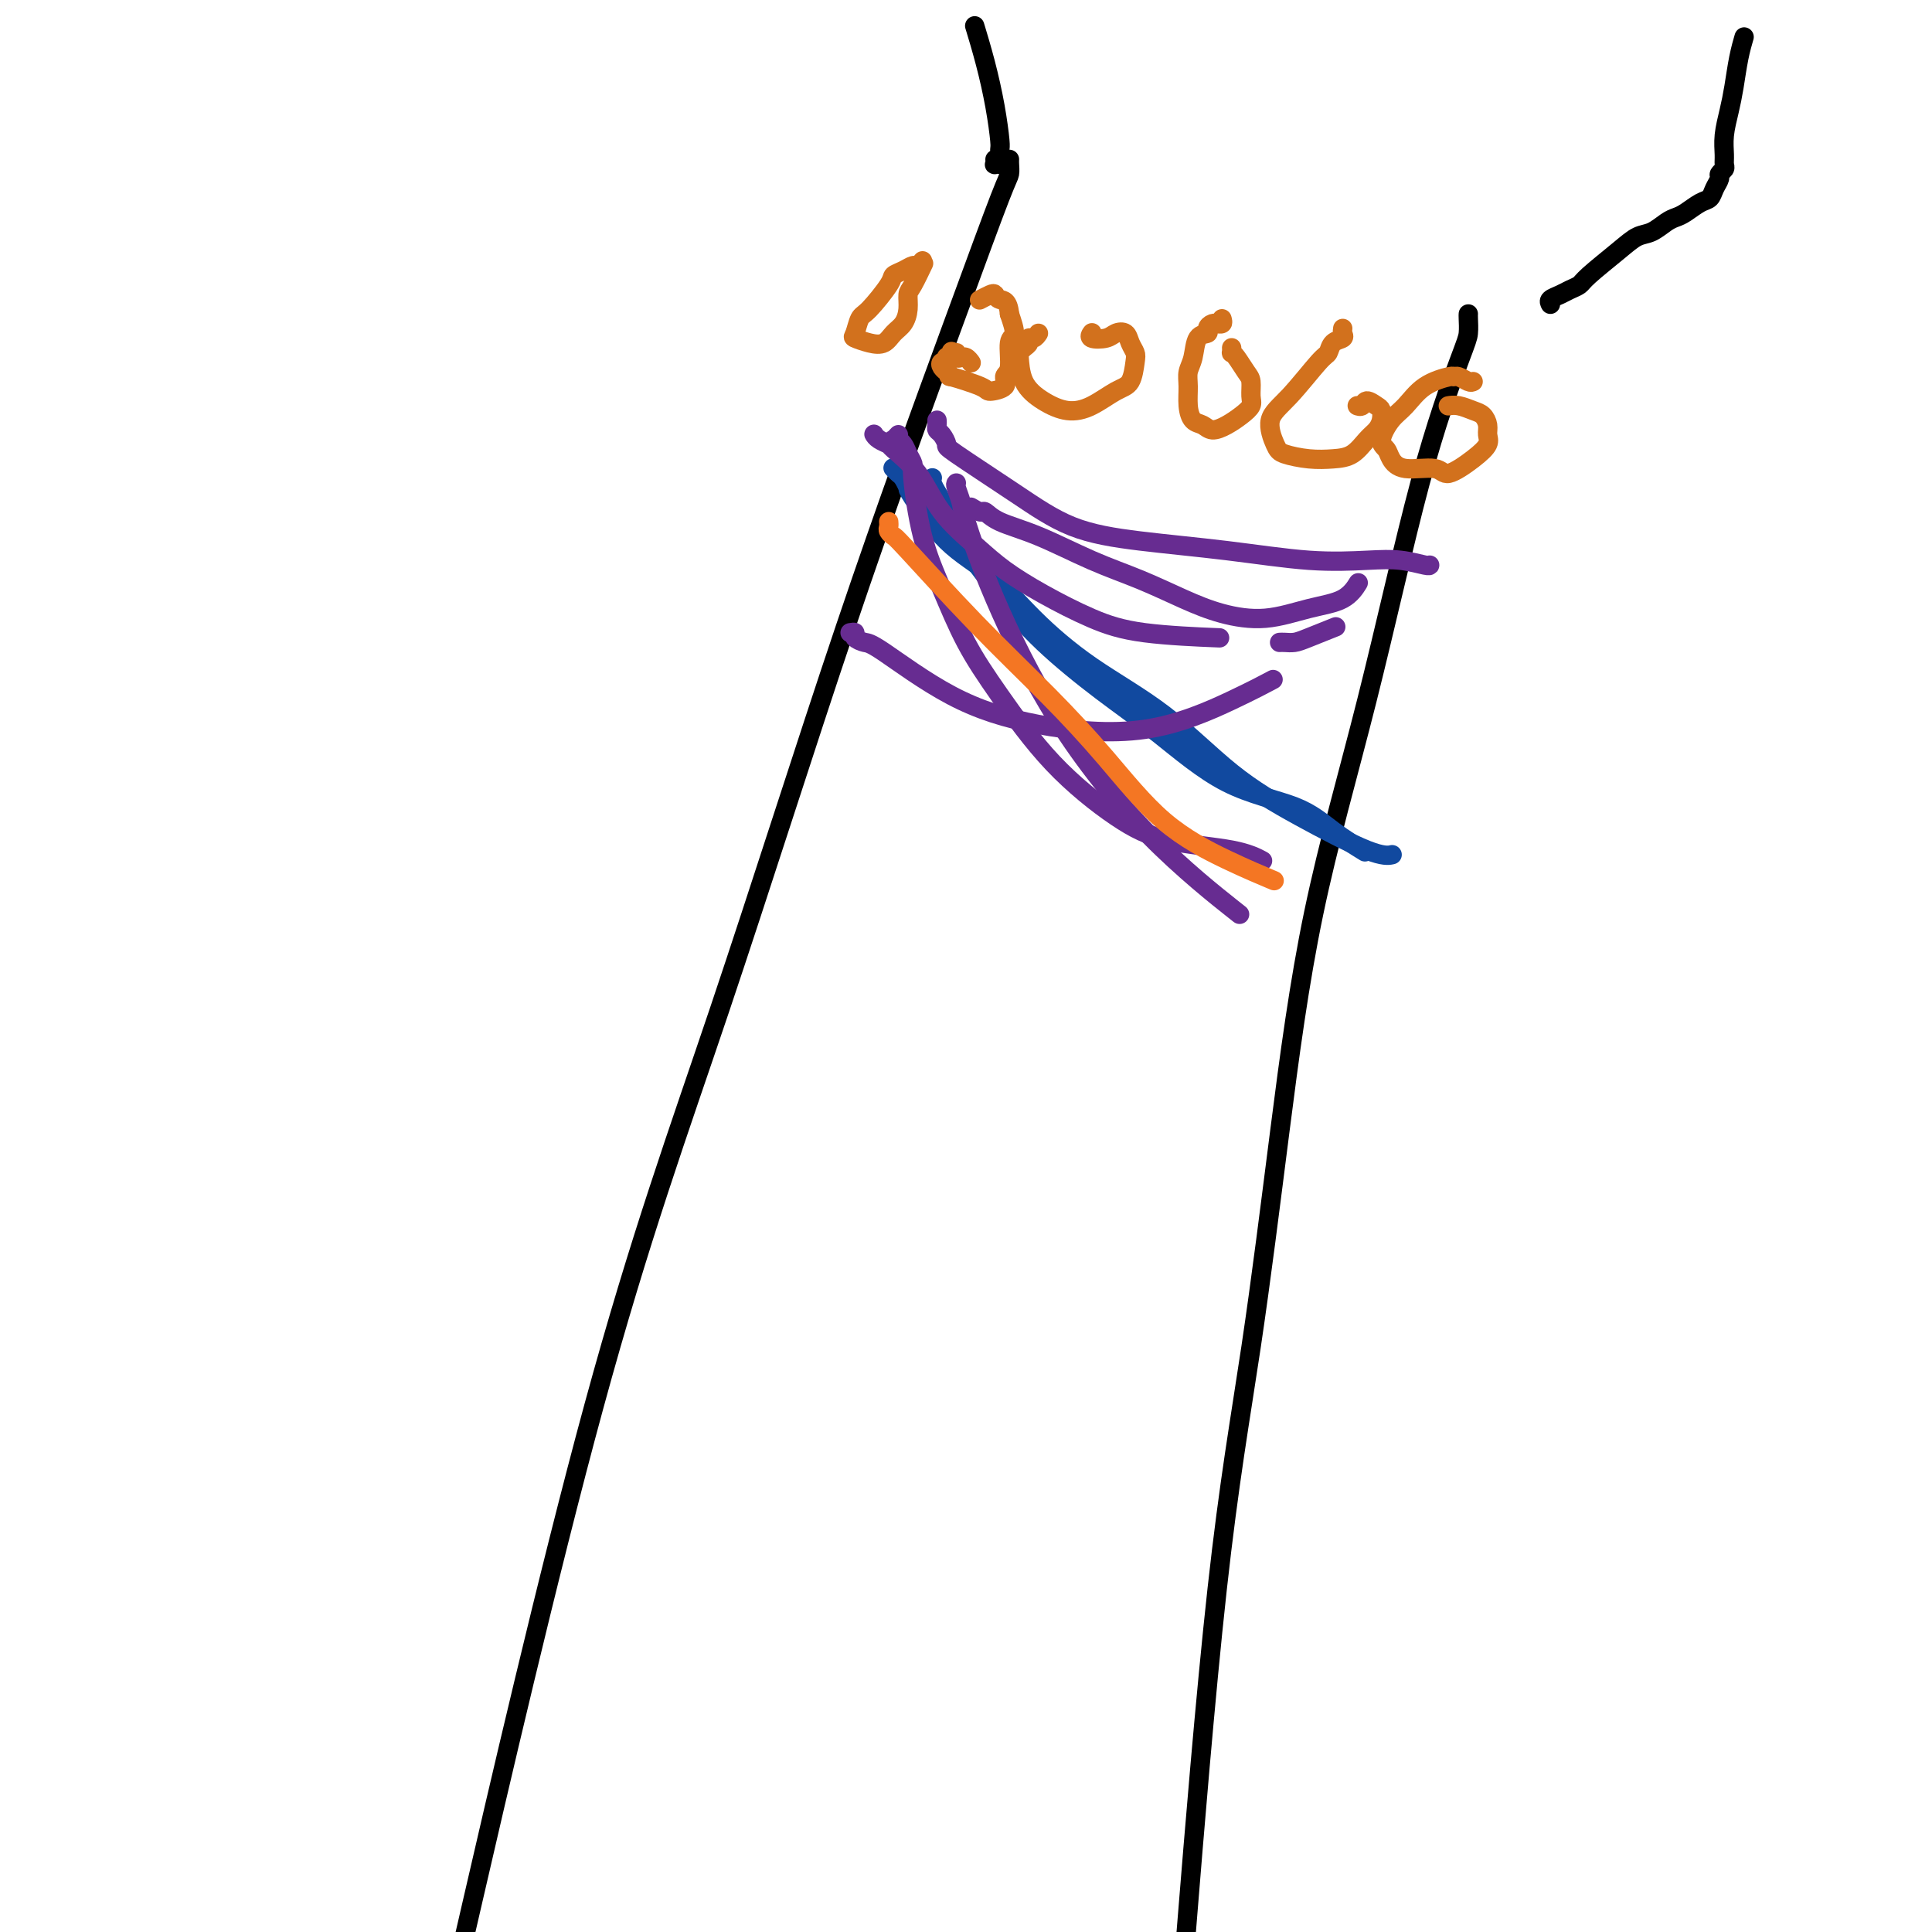 <svg viewBox='0 0 400 400' version='1.1' xmlns='http://www.w3.org/2000/svg' xmlns:xlink='http://www.w3.org/1999/xlink'><g fill='none' stroke='#000000' stroke-width='4' stroke-linecap='round' stroke-linejoin='round'><path d='M209,33c-0.015,0.226 -0.030,0.452 0,1c0.030,0.548 0.106,1.419 0,2c-0.106,0.581 -0.394,0.874 -2,5c-1.606,4.126 -4.529,12.086 -10,27c-5.471,14.914 -13.491,36.784 -22,62c-8.509,25.216 -17.508,53.780 -26,79c-8.492,25.220 -16.479,47.098 -26,82c-9.521,34.902 -20.578,82.829 -25,102c-4.422,19.171 -2.211,9.585 0,0'/><path d='M304,65c-0.014,0.140 -0.028,0.279 0,1c0.028,0.721 0.099,2.023 0,3c-0.099,0.977 -0.366,1.629 -2,6c-1.634,4.371 -4.633,12.461 -8,25c-3.367,12.539 -7.101,29.526 -11,45c-3.899,15.474 -7.963,29.436 -11,44c-3.037,14.564 -5.046,29.731 -7,45c-1.954,15.269 -3.854,30.639 -6,45c-2.146,14.361 -4.539,27.713 -7,50c-2.461,22.287 -4.989,53.511 -6,66c-1.011,12.489 -0.506,6.245 0,0'/><path d='M321,63c-0.181,-0.334 -0.361,-0.667 0,-1c0.361,-0.333 1.265,-0.665 2,-1c0.735,-0.335 1.302,-0.671 2,-1c0.698,-0.329 1.527,-0.650 2,-1c0.473,-0.350 0.592,-0.727 2,-2c1.408,-1.273 4.107,-3.440 6,-5c1.893,-1.560 2.982,-2.511 4,-3c1.018,-0.489 1.967,-0.516 3,-1c1.033,-0.484 2.150,-1.424 3,-2c0.850,-0.576 1.432,-0.787 2,-1c0.568,-0.213 1.123,-0.428 2,-1c0.877,-0.572 2.076,-1.501 3,-2c0.924,-0.499 1.572,-0.568 2,-1c0.428,-0.432 0.636,-1.229 1,-2c0.364,-0.771 0.882,-1.518 1,-2c0.118,-0.482 -0.165,-0.701 0,-1c0.165,-0.299 0.779,-0.680 1,-1c0.221,-0.320 0.048,-0.579 0,-1c-0.048,-0.421 0.028,-1.003 0,-2c-0.028,-0.997 -0.162,-2.408 0,-4c0.162,-1.592 0.618,-3.366 1,-5c0.382,-1.634 0.690,-3.129 1,-5c0.310,-1.871 0.622,-4.119 1,-6c0.378,-1.881 0.822,-3.395 1,-4c0.178,-0.605 0.089,-0.303 0,0'/><path d='M206,33c0.030,0.422 0.061,0.843 0,1c-0.061,0.157 -0.213,0.049 0,0c0.213,-0.049 0.790,-0.040 1,0c0.210,0.040 0.054,0.111 0,0c-0.054,-0.111 -0.006,-0.403 0,-1c0.006,-0.597 -0.030,-1.499 0,-2c0.030,-0.501 0.127,-0.601 0,-2c-0.127,-1.399 -0.477,-4.097 -1,-7c-0.523,-2.903 -1.218,-6.012 -2,-9c-0.782,-2.988 -1.652,-5.854 -2,-7c-0.348,-1.146 -0.174,-0.573 0,0'/></g>
<g fill='none' stroke='#D2711D' stroke-width='4' stroke-linecap='round' stroke-linejoin='round'><path d='M201,75c-0.022,-0.031 -0.043,-0.061 0,0c0.043,0.061 0.151,0.214 0,0c-0.151,-0.214 -0.563,-0.794 -1,-1c-0.437,-0.206 -0.901,-0.036 -1,0c-0.099,0.036 0.166,-0.060 0,0c-0.166,0.060 -0.761,0.278 -1,0c-0.239,-0.278 -0.120,-1.051 0,-1c0.120,0.051 0.242,0.928 0,1c-0.242,0.072 -0.850,-0.660 -1,-1c-0.150,-0.340 0.156,-0.288 0,0c-0.156,0.288 -0.774,0.813 -1,1c-0.226,0.187 -0.061,0.036 0,0c0.061,-0.036 0.017,0.043 0,0c-0.017,-0.043 -0.008,-0.208 0,0c0.008,0.208 0.015,0.791 0,1c-0.015,0.209 -0.052,0.046 0,0c0.052,-0.046 0.195,0.025 0,0c-0.195,-0.025 -0.726,-0.146 -1,0c-0.274,0.146 -0.289,0.559 0,1c0.289,0.441 0.884,0.909 1,1c0.116,0.091 -0.245,-0.196 0,0c0.245,0.196 1.097,0.874 1,1c-0.097,0.126 -1.141,-0.299 0,0c1.141,0.299 4.467,1.321 6,2c1.533,0.679 1.271,1.016 2,1c0.729,-0.016 2.448,-0.383 3,-1c0.552,-0.617 -0.065,-1.483 0,-2c0.065,-0.517 0.811,-0.685 1,-2c0.189,-1.315 -0.180,-3.777 0,-5c0.180,-1.223 0.909,-1.207 1,-2c0.091,-0.793 -0.454,-2.397 -1,-4'/><path d='M209,65c-0.245,-2.944 -1.359,-2.803 -2,-3c-0.641,-0.197 -0.811,-0.733 -1,-1c-0.189,-0.267 -0.397,-0.264 -1,0c-0.603,0.264 -1.601,0.790 -2,1c-0.399,0.210 -0.200,0.105 0,0'/><path d='M215,69c-0.303,0.447 -0.607,0.894 -1,1c-0.393,0.106 -0.876,-0.130 -1,0c-0.124,0.130 0.111,0.625 0,1c-0.111,0.375 -0.569,0.632 -1,1c-0.431,0.368 -0.836,0.849 -1,1c-0.164,0.151 -0.086,-0.027 0,1c0.086,1.027 0.179,3.260 1,5c0.821,1.740 2.370,2.988 4,4c1.630,1.012 3.340,1.788 5,2c1.660,0.212 3.269,-0.142 5,-1c1.731,-0.858 3.585,-2.221 5,-3c1.415,-0.779 2.391,-0.972 3,-2c0.609,-1.028 0.850,-2.889 1,-4c0.150,-1.111 0.207,-1.471 0,-2c-0.207,-0.529 -0.680,-1.227 -1,-2c-0.320,-0.773 -0.488,-1.622 -1,-2c-0.512,-0.378 -1.366,-0.283 -2,0c-0.634,0.283 -1.046,0.756 -2,1c-0.954,0.244 -2.449,0.258 -3,0c-0.551,-0.258 -0.157,-0.788 0,-1c0.157,-0.212 0.079,-0.106 0,0'/><path d='M253,66c0.119,0.424 0.238,0.849 0,1c-0.238,0.151 -0.832,0.030 -1,0c-0.168,-0.030 0.092,0.031 0,0c-0.092,-0.031 -0.535,-0.153 -1,0c-0.465,0.153 -0.951,0.582 -1,1c-0.049,0.418 0.341,0.824 0,1c-0.341,0.176 -1.412,0.122 -2,1c-0.588,0.878 -0.691,2.687 -1,4c-0.309,1.313 -0.823,2.130 -1,3c-0.177,0.870 -0.018,1.793 0,3c0.018,1.207 -0.106,2.700 0,4c0.106,1.300 0.440,2.409 1,3c0.560,0.591 1.345,0.664 2,1c0.655,0.336 1.181,0.937 2,1c0.819,0.063 1.933,-0.410 3,-1c1.067,-0.590 2.088,-1.298 3,-2c0.912,-0.702 1.716,-1.400 2,-2c0.284,-0.600 0.048,-1.103 0,-2c-0.048,-0.897 0.092,-2.187 0,-3c-0.092,-0.813 -0.417,-1.150 -1,-2c-0.583,-0.850 -1.424,-2.214 -2,-3c-0.576,-0.786 -0.886,-0.994 -1,-1c-0.114,-0.006 -0.031,0.191 0,0c0.031,-0.191 0.009,-0.769 0,-1c-0.009,-0.231 -0.004,-0.116 0,0'/><path d='M278,68c-0.054,0.324 -0.108,0.649 0,1c0.108,0.351 0.378,0.730 0,1c-0.378,0.270 -1.406,0.433 -2,1c-0.594,0.567 -0.755,1.538 -1,2c-0.245,0.462 -0.574,0.414 -2,2c-1.426,1.586 -3.951,4.807 -6,7c-2.049,2.193 -3.623,3.358 -4,5c-0.377,1.642 0.444,3.759 1,5c0.556,1.241 0.848,1.605 2,2c1.152,0.395 3.163,0.822 5,1c1.837,0.178 3.501,0.109 5,0c1.499,-0.109 2.833,-0.257 4,-1c1.167,-0.743 2.167,-2.082 3,-3c0.833,-0.918 1.498,-1.413 2,-2c0.502,-0.587 0.839,-1.264 1,-2c0.161,-0.736 0.144,-1.532 0,-2c-0.144,-0.468 -0.417,-0.609 -1,-1c-0.583,-0.391 -1.476,-1.033 -2,-1c-0.524,0.033 -0.680,0.740 -1,1c-0.320,0.260 -0.806,0.074 -1,0c-0.194,-0.074 -0.097,-0.037 0,0'/><path d='M305,79c-0.227,0.116 -0.455,0.231 -1,0c-0.545,-0.231 -1.409,-0.809 -2,-1c-0.591,-0.191 -0.910,0.005 -1,0c-0.090,-0.005 0.048,-0.212 -1,0c-1.048,0.212 -3.283,0.844 -5,2c-1.717,1.156 -2.917,2.837 -4,4c-1.083,1.163 -2.050,1.808 -3,3c-0.950,1.192 -1.884,2.931 -2,4c-0.116,1.069 0.585,1.470 1,2c0.415,0.530 0.544,1.191 1,2c0.456,0.809 1.240,1.766 3,2c1.760,0.234 4.496,-0.255 6,0c1.504,0.255 1.777,1.254 3,1c1.223,-0.254 3.397,-1.759 5,-3c1.603,-1.241 2.635,-2.216 3,-3c0.365,-0.784 0.064,-1.377 0,-2c-0.064,-0.623 0.109,-1.277 0,-2c-0.109,-0.723 -0.499,-1.514 -1,-2c-0.501,-0.486 -1.114,-0.666 -2,-1c-0.886,-0.334 -2.046,-0.821 -3,-1c-0.954,-0.179 -1.701,-0.051 -2,0c-0.299,0.051 -0.149,0.026 0,0'/><path d='M191,54c-0.354,0.446 -0.708,0.893 -1,1c-0.292,0.107 -0.522,-0.125 -1,0c-0.478,0.125 -1.203,0.609 -2,1c-0.797,0.391 -1.667,0.690 -2,1c-0.333,0.310 -0.130,0.632 -1,2c-0.870,1.368 -2.813,3.781 -4,5c-1.187,1.219 -1.619,1.242 -2,2c-0.381,0.758 -0.713,2.249 -1,3c-0.287,0.751 -0.529,0.760 0,1c0.529,0.240 1.830,0.711 3,1c1.170,0.289 2.208,0.397 3,0c0.792,-0.397 1.338,-1.297 2,-2c0.662,-0.703 1.439,-1.208 2,-2c0.561,-0.792 0.907,-1.870 1,-3c0.093,-1.130 -0.068,-2.313 0,-3c0.068,-0.687 0.364,-0.877 1,-2c0.636,-1.123 1.610,-3.178 2,-4c0.390,-0.822 0.195,-0.411 0,0'/></g>
<g fill='none' stroke='#11499F' stroke-width='4' stroke-linecap='round' stroke-linejoin='round'><path d='M185,97c-0.092,-0.099 -0.184,-0.199 0,0c0.184,0.199 0.643,0.695 1,1c0.357,0.305 0.613,0.419 1,1c0.387,0.581 0.906,1.628 1,2c0.094,0.372 -0.236,0.070 1,2c1.236,1.930 4.040,6.092 7,9c2.960,2.908 6.078,4.561 9,7c2.922,2.439 5.649,5.664 9,9c3.351,3.336 7.327,6.782 12,10c4.673,3.218 10.044,6.207 15,10c4.956,3.793 9.496,8.389 14,12c4.504,3.611 8.970,6.236 14,9c5.030,2.764 10.623,5.667 14,7c3.377,1.333 4.536,1.095 5,1c0.464,-0.095 0.232,-0.048 0,0'/><path d='M193,99c0.027,-0.057 0.055,-0.113 0,0c-0.055,0.113 -0.191,0.396 0,1c0.191,0.604 0.709,1.529 1,2c0.291,0.471 0.355,0.490 1,2c0.645,1.510 1.870,4.513 4,8c2.130,3.487 5.164,7.458 8,11c2.836,3.542 5.474,6.655 9,10c3.526,3.345 7.938,6.921 12,10c4.062,3.079 7.772,5.659 12,9c4.228,3.341 8.973,7.442 14,10c5.027,2.558 10.337,3.572 14,5c3.663,1.428 5.678,3.269 8,5c2.322,1.731 4.949,3.352 6,4c1.051,0.648 0.525,0.324 0,0'/></g>
<g fill='none' stroke='#672C91' stroke-width='4' stroke-linecap='round' stroke-linejoin='round'><path d='M181,90c-0.052,-0.084 -0.104,-0.168 0,0c0.104,0.168 0.363,0.587 1,1c0.637,0.413 1.653,0.819 2,1c0.347,0.181 0.025,0.137 1,1c0.975,0.863 3.246,2.634 5,5c1.754,2.366 2.990,5.326 5,8c2.010,2.674 4.793,5.063 7,7c2.207,1.937 3.837,3.423 6,5c2.163,1.577 4.859,3.246 8,5c3.141,1.754 6.729,3.594 10,5c3.271,1.406 6.227,2.379 11,3c4.773,0.621 11.364,0.892 14,1c2.636,0.108 1.318,0.054 0,0'/><path d='M194,87c0.021,0.324 0.042,0.648 0,1c-0.042,0.352 -0.147,0.731 0,1c0.147,0.269 0.546,0.428 1,1c0.454,0.572 0.961,1.557 1,2c0.039,0.443 -0.392,0.345 2,2c2.392,1.655 7.608,5.064 12,8c4.392,2.936 7.962,5.400 12,7c4.038,1.600 8.546,2.337 14,3c5.454,0.663 11.854,1.253 18,2c6.146,0.747 12.039,1.650 17,2c4.961,0.350 8.989,0.146 12,0c3.011,-0.146 5.003,-0.235 7,0c1.997,0.235 3.999,0.794 5,1c1.001,0.206 1.000,0.059 1,0c-0.000,-0.059 -0.000,-0.029 0,0'/><path d='M201,105c0.777,0.468 1.555,0.936 2,1c0.445,0.064 0.559,-0.276 1,0c0.441,0.276 1.210,1.169 3,2c1.790,0.831 4.600,1.602 8,3c3.400,1.398 7.389,3.424 11,5c3.611,1.576 6.844,2.703 10,4c3.156,1.297 6.235,2.763 9,4c2.765,1.237 5.218,2.243 8,3c2.782,0.757 5.895,1.264 9,1c3.105,-0.264 6.203,-1.297 9,-2c2.797,-0.703 5.291,-1.074 7,-2c1.709,-0.926 2.631,-2.407 3,-3c0.369,-0.593 0.184,-0.296 0,0'/><path d='M186,90c-0.391,0.424 -0.781,0.848 -1,1c-0.219,0.152 -0.266,0.032 0,0c0.266,-0.032 0.846,0.023 1,0c0.154,-0.023 -0.118,-0.124 0,0c0.118,0.124 0.624,0.472 1,1c0.376,0.528 0.620,1.234 1,2c0.380,0.766 0.897,1.590 1,2c0.103,0.410 -0.207,0.405 0,3c0.207,2.595 0.930,7.788 2,12c1.070,4.212 2.488,7.441 4,11c1.512,3.559 3.117,7.447 5,11c1.883,3.553 4.043,6.772 7,11c2.957,4.228 6.713,9.466 11,14c4.287,4.534 9.107,8.364 13,11c3.893,2.636 6.858,4.078 11,5c4.142,0.922 9.461,1.325 13,2c3.539,0.675 5.297,1.621 6,2c0.703,0.379 0.352,0.189 0,0'/><path d='M198,100c-0.112,0.117 -0.224,0.234 0,1c0.224,0.766 0.783,2.181 1,3c0.217,0.819 0.092,1.041 1,4c0.908,2.959 2.848,8.655 6,16c3.152,7.345 7.515,16.340 13,25c5.485,8.660 12.092,16.985 19,24c6.908,7.015 14.117,12.718 17,15c2.883,2.282 1.442,1.141 0,0'/><path d='M176,131c0.474,-0.083 0.947,-0.165 1,0c0.053,0.165 -0.315,0.579 0,1c0.315,0.421 1.313,0.850 2,1c0.687,0.150 1.062,0.022 4,2c2.938,1.978 8.438,6.064 14,9c5.562,2.936 11.187,4.723 18,6c6.813,1.277 14.816,2.043 22,1c7.184,-1.043 13.550,-3.896 18,-6c4.450,-2.104 6.986,-3.458 8,-4c1.014,-0.542 0.507,-0.271 0,0'/><path d='M265,133c-0.066,0.004 -0.132,0.008 0,0c0.132,-0.008 0.464,-0.027 1,0c0.536,0.027 1.278,0.100 2,0c0.722,-0.100 1.425,-0.373 3,-1c1.575,-0.627 4.021,-1.608 5,-2c0.979,-0.392 0.489,-0.196 0,0'/></g>
<g fill='none' stroke='#F47623' stroke-width='4' stroke-linecap='round' stroke-linejoin='round'><path d='M184,108c0.029,0.341 0.058,0.682 0,1c-0.058,0.318 -0.204,0.614 0,1c0.204,0.386 0.759,0.862 1,1c0.241,0.138 0.169,-0.062 3,3c2.831,3.062 8.567,9.385 14,15c5.433,5.615 10.564,10.521 15,15c4.436,4.479 8.178,8.532 12,13c3.822,4.468 7.726,9.352 12,13c4.274,3.648 8.920,6.059 13,8c4.080,1.941 7.594,3.412 9,4c1.406,0.588 0.703,0.294 0,0'/></g>
</svg>